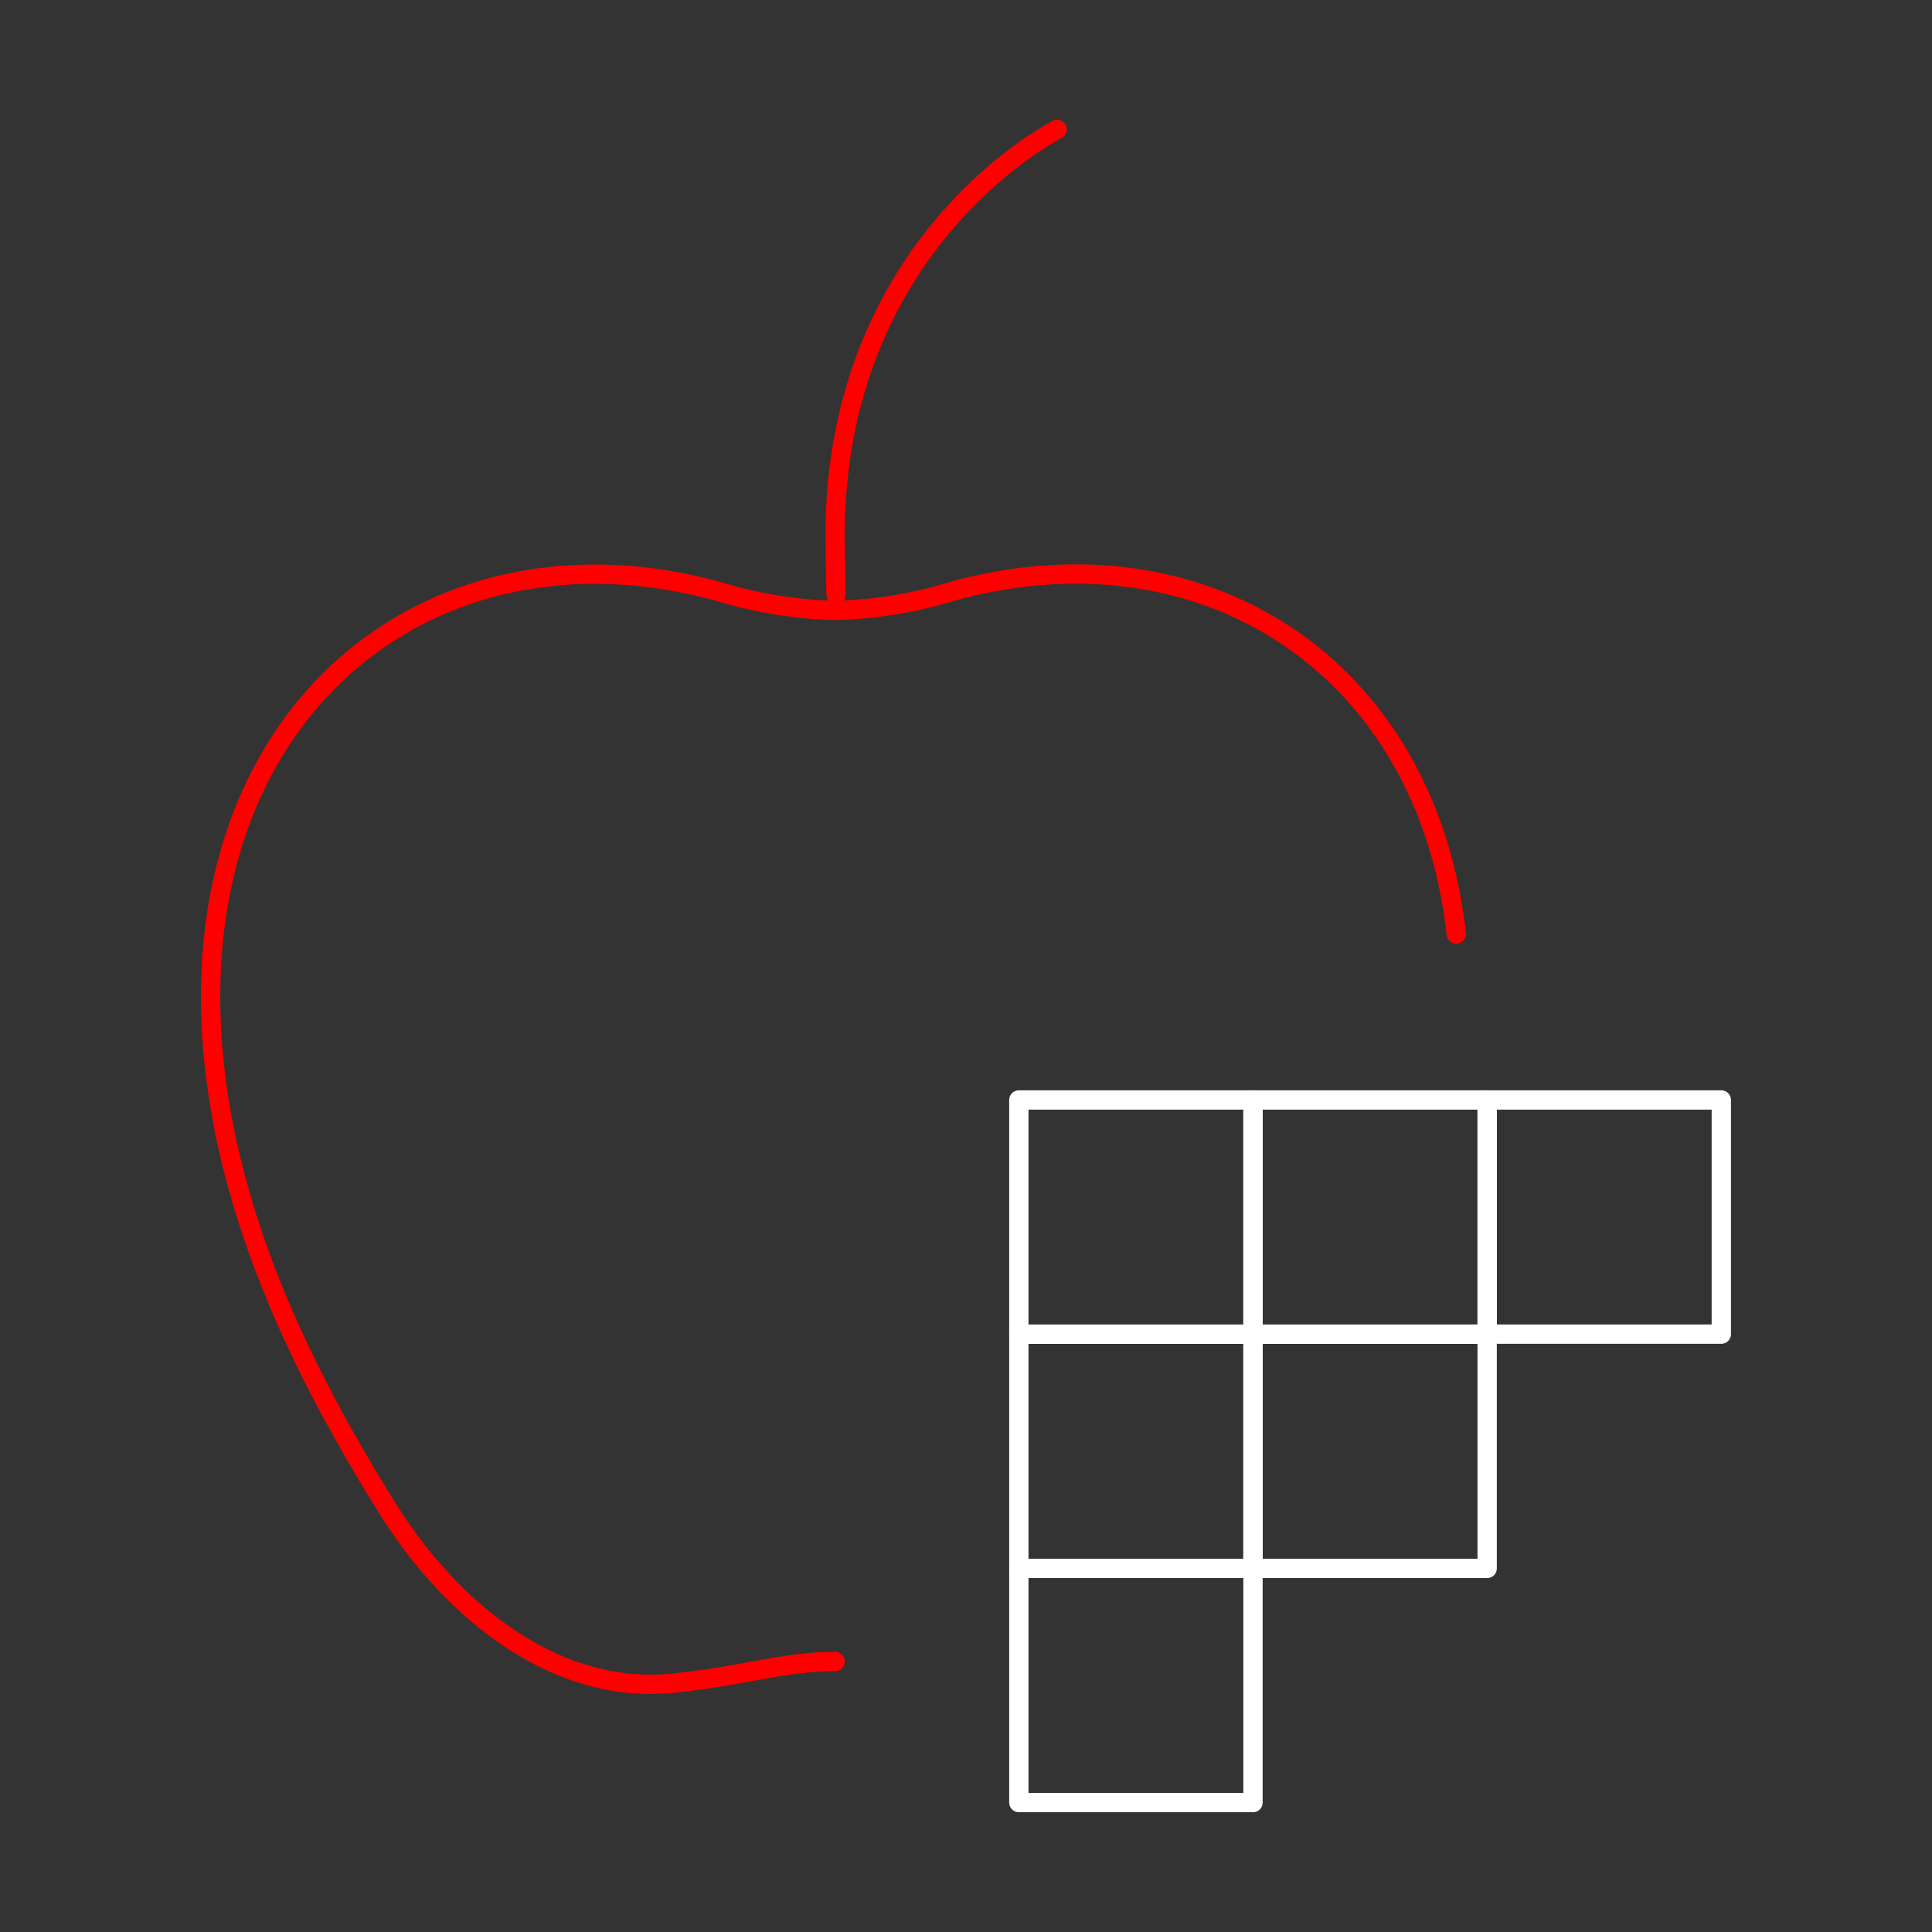 <?xml version="1.0" encoding="UTF-8"?>
<svg xmlns="http://www.w3.org/2000/svg" id="Livello_1" data-name="Livello 1" viewBox="0 0 200 200">
  <rect x="0" y="0" width="200" height="200" fill="#333333" stroke="none"/>
  <defs>
    <clipPath id="clip-path">
      <path style="fill:none" d="M19.98 11.58h160.04v176.85H19.98z"></path>
    </clipPath>
    <style>.cls-3,.cls-4{fill:none;stroke:red;stroke-linecap:round;stroke-linejoin:round;stroke-width:2px}.cls-4{stroke:#fff}</style>
  </defs>
  <g style="clip-path:url(#clip-path)">
    <g id="Raggruppa_80" data-name="Raggruppa 80">
      <path id="Tracciato_76" data-name="Tracciato 76" class="cls-3" d="M86.45 172c-5.36 0-9.35 1.48-16.77 2.24-12.21 1.24-23-7.5-29.65-18.22s-15.31-26.36-17.64-44.1c-4.9-37.28 21.52-59 51.86-50.73a45.19 45.19 0 0 0 12.2 2 45.19 45.19 0 0 0 12.21-2c25.92-7.11 49 7.75 52.09 35.49"></path>
      <path id="Tracciato_77" data-name="Tracciato 77" class="cls-3" d="M109.44 13.4s-23 11.49-23 42.14l.1 6"></path>
      <path id="Rettangolo_46" data-name="Rettangolo 46" class="cls-4" d="M105.47 113.87h24.24v24.24h-24.24z"></path>
      <path id="Rettangolo_47" data-name="Rettangolo 47" class="cls-4" d="M105.47 138.12h24.24v24.24h-24.24z"></path>
      <path id="Rettangolo_48" data-name="Rettangolo 48" class="cls-4" d="M129.71 138.12h24.24v24.24h-24.24z"></path>
      <path id="Rettangolo_49" data-name="Rettangolo 49" class="cls-4" d="M105.47 162.36h24.24v24.24h-24.24z"></path>
      <path id="Rettangolo_50" data-name="Rettangolo 50" class="cls-4" d="M129.71 113.87h24.24v24.24h-24.24z"></path>
      <path id="Rettangolo_51" data-name="Rettangolo 51" class="cls-4" d="M153.95 113.87h24.24v24.24h-24.24z"></path>
    </g>
  </g>
</svg>
